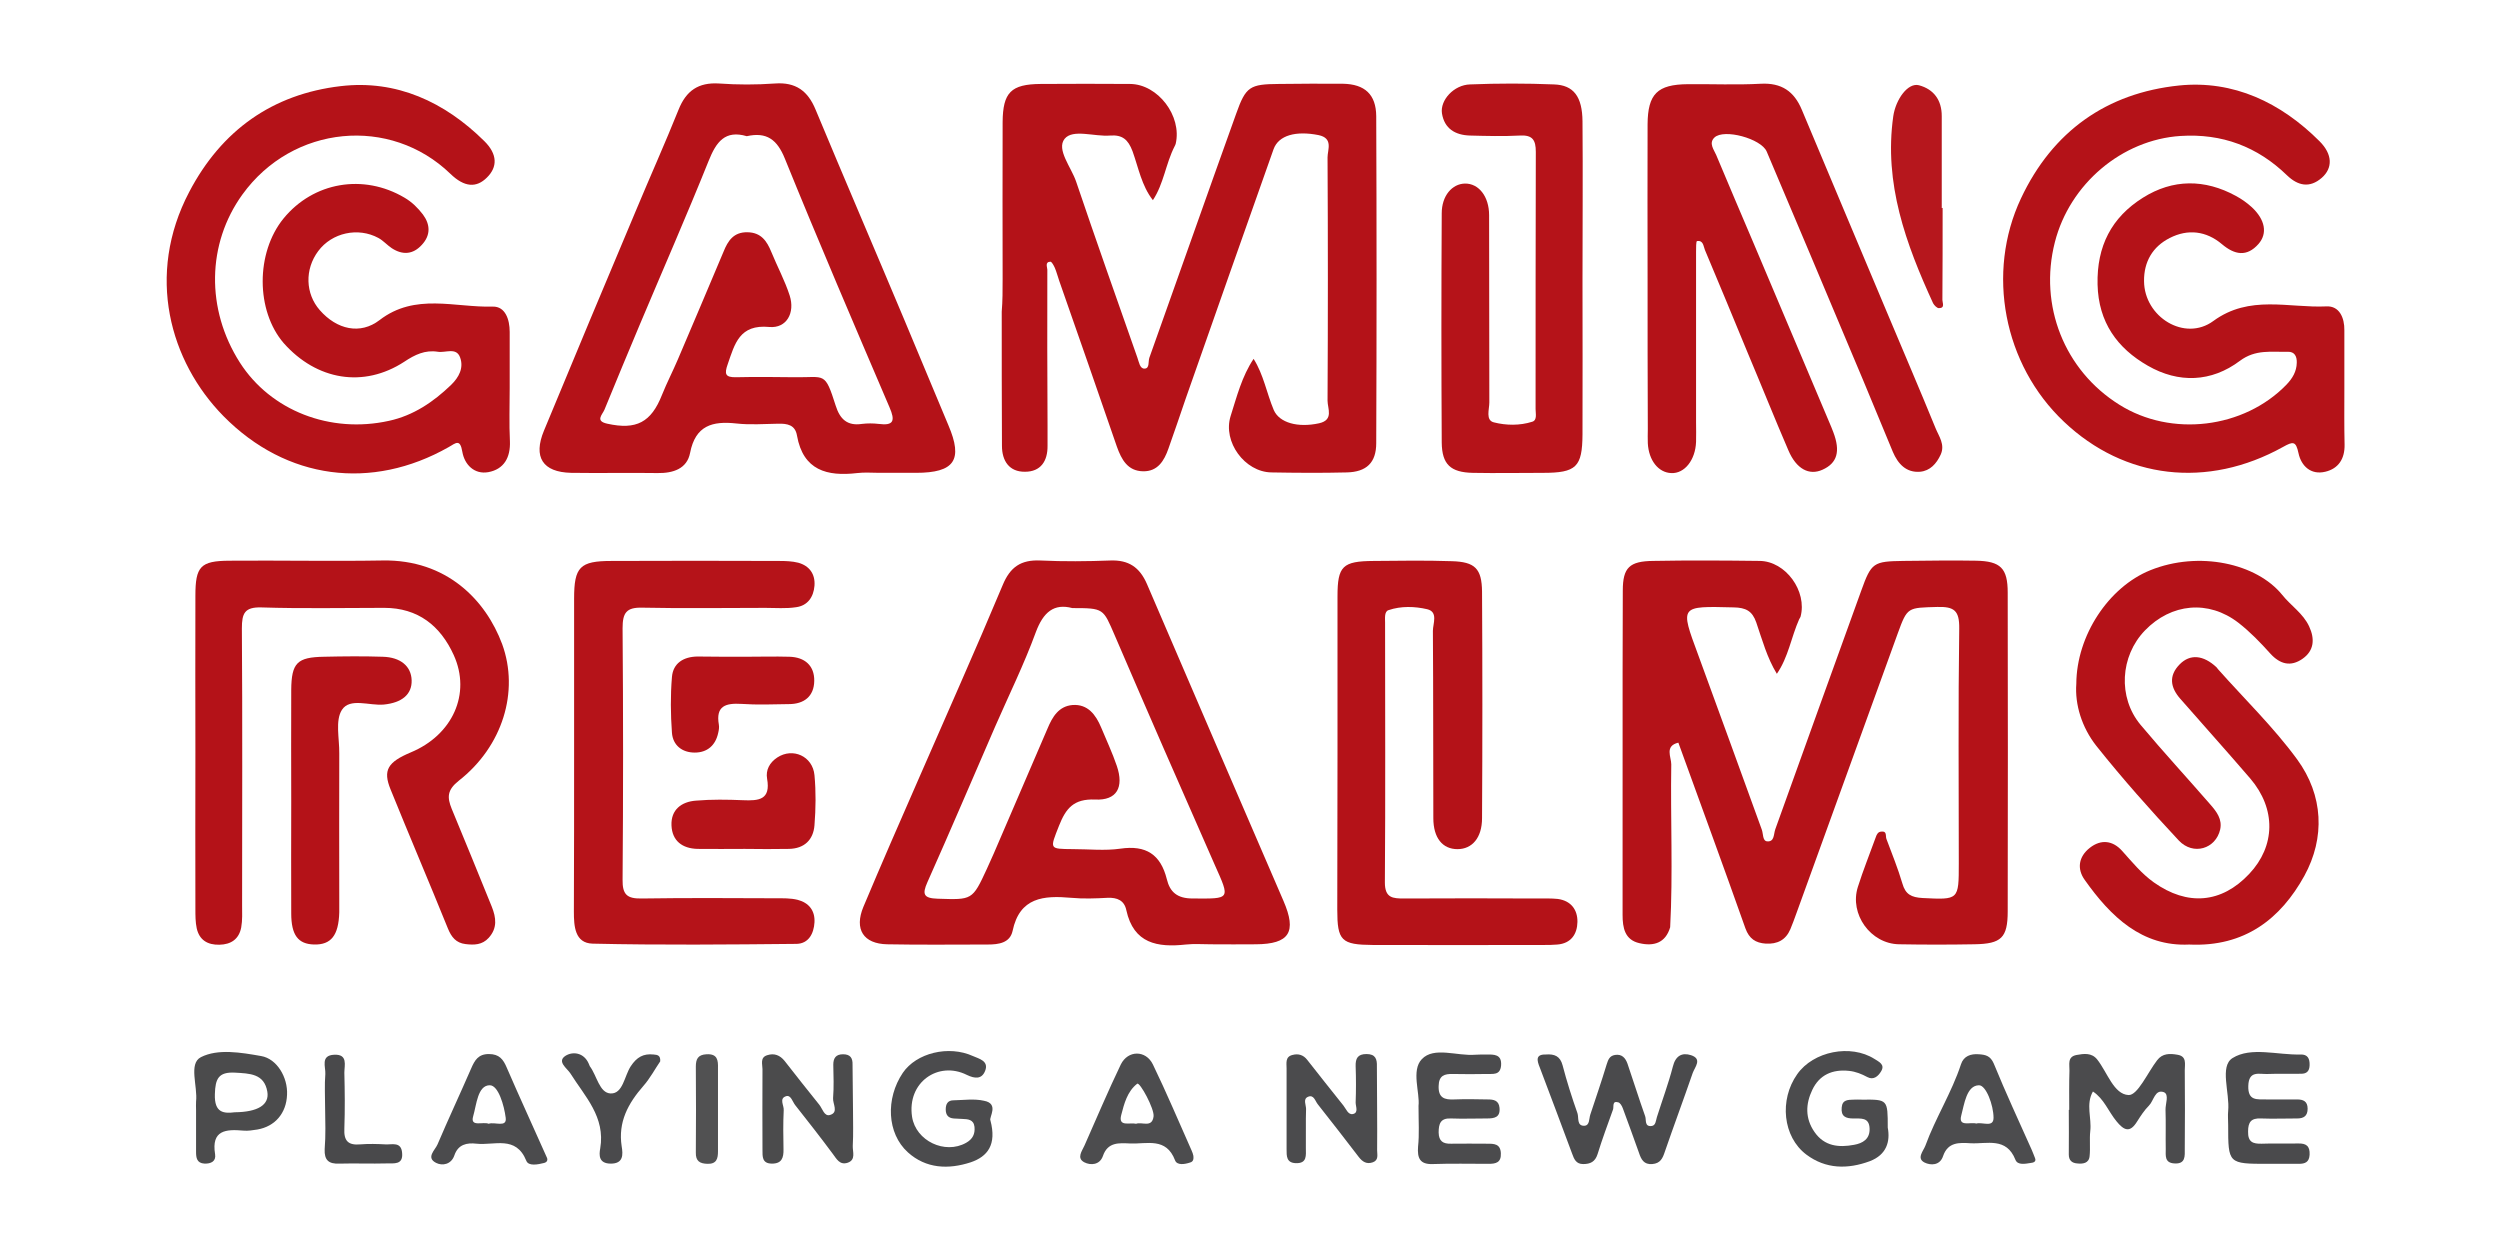<svg width="120" height="60" viewBox="0 0 120 60" fill="none" xmlns="http://www.w3.org/2000/svg">
<path d="M48.126 13.379C48.126 10.872 48.115 8.365 48.126 5.868C48.136 4.434 48.529 4.041 49.953 4.03C51.387 4.02 52.811 4.02 54.245 4.03C55.584 4.041 56.742 5.571 56.434 6.899C56.423 6.941 56.402 6.984 56.38 7.026C55.956 7.855 55.86 8.822 55.339 9.608C54.797 8.917 54.649 8.057 54.362 7.26C54.149 6.697 53.873 6.463 53.289 6.506C52.535 6.569 51.493 6.176 51.1 6.665C50.697 7.175 51.419 8.025 51.653 8.715C52.609 11.541 53.608 14.357 54.596 17.172C54.67 17.374 54.712 17.703 54.936 17.693C55.191 17.693 55.106 17.353 55.169 17.172C56.561 13.273 57.932 9.364 59.334 5.464C59.801 4.147 59.993 4.041 61.385 4.03C62.415 4.02 63.446 4.009 64.466 4.02C65.507 4.041 66.049 4.529 66.059 5.571C66.08 10.808 66.08 16.035 66.059 21.273C66.059 22.208 65.592 22.654 64.646 22.676C63.435 22.707 62.234 22.697 61.023 22.676C59.748 22.654 58.686 21.209 59.068 19.977C59.366 19.042 59.61 18.065 60.173 17.225C60.651 17.98 60.8 18.872 61.14 19.68C61.406 20.296 62.298 20.54 63.318 20.317C64.03 20.158 63.722 19.605 63.722 19.233C63.743 15.345 63.743 11.446 63.722 7.557C63.722 7.186 64.009 6.633 63.286 6.484C62.213 6.272 61.374 6.484 61.13 7.164C59.717 11.148 58.314 15.143 56.912 19.138C56.636 19.935 56.37 20.742 56.083 21.539C55.881 22.113 55.573 22.633 54.872 22.622C54.128 22.612 53.831 22.059 53.608 21.433C52.694 18.776 51.77 16.131 50.845 13.486C50.771 13.273 50.718 13.061 50.633 12.859C50.58 12.742 50.484 12.561 50.42 12.561C50.144 12.572 50.272 12.827 50.272 12.944C50.261 15.451 50.272 17.959 50.282 20.455C50.282 20.763 50.282 21.082 50.282 21.39C50.293 22.134 49.953 22.644 49.199 22.644C48.444 22.654 48.094 22.123 48.094 21.401C48.083 19.255 48.083 17.108 48.083 14.962C48.126 14.453 48.126 13.921 48.126 13.379Z" fill="#B41218"/>
<path d="M80.168 44.507C79.945 45.272 79.371 45.432 78.691 45.272C77.99 45.113 77.884 44.539 77.884 43.913C77.894 38.728 77.873 33.533 77.894 28.348C77.894 27.243 78.213 26.935 79.361 26.924C81.06 26.892 82.76 26.903 84.46 26.924C85.714 26.935 86.755 28.38 86.426 29.602C86.415 29.644 86.383 29.676 86.362 29.719C85.979 30.579 85.841 31.546 85.289 32.343C84.821 31.578 84.588 30.717 84.301 29.878C84.11 29.326 83.802 29.166 83.217 29.155C80.625 29.092 80.635 29.06 81.507 31.418C82.537 34.213 83.546 37.028 84.566 39.822C84.641 40.024 84.598 40.364 84.821 40.385C85.183 40.417 85.129 40.035 85.215 39.801C86.585 35.987 87.956 32.173 89.337 28.359C89.825 26.999 89.921 26.946 91.366 26.924C92.524 26.914 93.693 26.892 94.851 26.914C96.03 26.935 96.37 27.275 96.37 28.444C96.38 33.543 96.38 38.643 96.37 43.742C96.37 45.017 96.062 45.304 94.776 45.325C93.565 45.347 92.365 45.347 91.153 45.325C89.793 45.304 88.763 43.881 89.177 42.574C89.432 41.766 89.751 40.98 90.038 40.183C90.08 40.056 90.144 39.928 90.293 39.918C90.59 39.875 90.495 40.13 90.548 40.268C90.813 40.98 91.1 41.681 91.313 42.404C91.462 42.935 91.748 43.073 92.28 43.105C94.022 43.19 94.022 43.211 94.022 41.437C94.022 37.676 93.99 33.926 94.043 30.165C94.054 29.304 93.799 29.113 92.991 29.134C91.568 29.177 91.557 29.124 91.09 30.409C89.464 34.892 87.849 39.365 86.224 43.849C86.128 44.104 86.043 44.359 85.937 44.603C85.714 45.124 85.31 45.325 84.758 45.294C84.269 45.262 83.961 45.06 83.78 44.561C82.728 41.586 81.634 38.611 80.561 35.647C79.892 35.806 80.221 36.337 80.221 36.688C80.179 39.302 80.306 41.904 80.168 44.507Z" fill="#B41218"/>
<path d="M24.465 18.627C24.465 19.477 24.434 20.326 24.476 21.176C24.508 21.963 24.189 22.526 23.435 22.664C22.766 22.781 22.298 22.303 22.192 21.686C22.086 21.049 21.884 21.261 21.533 21.463C17.847 23.556 13.746 23.036 10.729 19.976C8.147 17.352 6.989 13.198 9.082 9.214C10.633 6.249 13.087 4.518 16.349 4.135C19.026 3.817 21.342 4.89 23.244 6.77C23.892 7.407 23.881 8.024 23.371 8.523C22.872 9.022 22.298 9.001 21.618 8.342C18.739 5.559 14.054 5.984 11.632 9.341C9.932 11.7 9.879 14.844 11.515 17.405C12.991 19.71 15.849 20.826 18.675 20.199C19.844 19.944 20.8 19.296 21.65 18.478C22.033 18.106 22.266 17.66 22.086 17.16C21.905 16.651 21.384 16.948 21.013 16.884C20.407 16.789 19.918 17.022 19.408 17.362C17.454 18.637 15.201 18.255 13.618 16.47C12.28 14.919 12.269 12.135 13.608 10.489C15.042 8.736 17.443 8.321 19.419 9.49C19.78 9.702 20.056 9.979 20.301 10.297C20.662 10.786 20.673 11.296 20.248 11.753C19.823 12.22 19.323 12.252 18.803 11.912C18.58 11.763 18.399 11.551 18.165 11.423C17.188 10.892 15.934 11.168 15.276 12.05C14.617 12.932 14.659 14.101 15.35 14.887C16.168 15.822 17.294 16.077 18.218 15.365C19.929 14.048 21.831 14.77 23.658 14.717C24.253 14.706 24.465 15.333 24.465 15.928C24.465 16.831 24.465 17.724 24.465 18.627Z" fill="#B41218"/>
<path d="M112.529 18.669C112.529 19.562 112.519 20.454 112.54 21.347C112.551 22.027 112.243 22.494 111.616 22.643C110.914 22.813 110.458 22.356 110.33 21.761C110.203 21.156 110.065 21.187 109.586 21.453C105.953 23.472 101.98 23.004 99.069 20.242C96.168 17.501 95.329 13.092 97.007 9.522C98.527 6.292 101.13 4.465 104.593 4.104C107.207 3.838 109.48 4.922 111.339 6.781C111.966 7.408 111.977 8.067 111.446 8.534C110.861 9.044 110.298 8.916 109.778 8.417C108.354 7.036 106.654 6.399 104.667 6.526C101.852 6.707 99.345 8.832 98.633 11.626C97.857 14.664 99.09 17.777 101.725 19.424C104.221 20.996 107.706 20.571 109.746 18.468C110.043 18.16 110.235 17.83 110.245 17.416C110.256 17.118 110.15 16.874 109.81 16.885C109.023 16.906 108.269 16.757 107.515 17.32C106.144 18.351 104.572 18.404 103.095 17.554C101.629 16.715 100.726 15.472 100.683 13.655C100.641 11.817 101.353 10.436 102.861 9.49C104.296 8.587 105.826 8.587 107.324 9.405C107.6 9.554 107.855 9.735 108.088 9.947C108.726 10.542 108.853 11.201 108.407 11.711C107.844 12.348 107.26 12.231 106.654 11.721C105.9 11.084 105.018 10.978 104.147 11.424C103.329 11.838 102.904 12.561 102.914 13.495C102.925 15.217 104.869 16.417 106.24 15.408C107.982 14.133 109.852 14.792 111.669 14.707C112.285 14.675 112.54 15.248 112.529 15.854C112.529 16.789 112.529 17.724 112.529 18.669Z" fill="#B41218"/>
<path d="M79.084 13.348C79.084 10.883 79.074 8.429 79.084 5.964C79.095 4.508 79.552 4.052 81.018 4.041C82.187 4.03 83.345 4.083 84.513 4.02C85.512 3.967 86.118 4.381 86.489 5.273C87.849 8.524 89.22 11.765 90.58 15.005C91.355 16.854 92.152 18.702 92.906 20.551C93.066 20.944 93.374 21.337 93.151 21.826C92.949 22.261 92.641 22.601 92.163 22.644C91.493 22.697 91.1 22.261 90.856 21.688C90.219 20.168 89.602 18.639 88.954 17.119C87.573 13.836 86.192 10.543 84.8 7.271C84.534 6.654 82.75 6.166 82.293 6.601C82.006 6.878 82.272 7.186 82.378 7.441C82.962 8.843 83.557 10.224 84.152 11.627C85.406 14.58 86.649 17.544 87.902 20.498C87.934 20.583 87.966 20.668 87.998 20.742C88.349 21.666 88.189 22.23 87.477 22.548C86.84 22.835 86.224 22.516 85.841 21.613C85.172 20.062 84.545 18.49 83.886 16.928C83.207 15.281 82.526 13.634 81.836 11.998C81.762 11.818 81.762 11.52 81.454 11.573C81.411 11.584 81.411 11.903 81.411 12.083C81.411 14.814 81.411 17.544 81.411 20.275C81.411 20.583 81.422 20.901 81.411 21.21C81.379 22.081 80.859 22.739 80.221 22.708C79.605 22.686 79.137 22.102 79.095 21.273C79.084 21.05 79.095 20.827 79.095 20.604C79.084 18.182 79.084 15.759 79.084 13.348Z" fill="#B41218"/>
<path d="M9.379 36.104C9.379 33.597 9.369 31.1 9.379 28.593C9.379 27.19 9.624 26.925 10.994 26.914C13.448 26.893 15.913 26.946 18.367 26.903C21.438 26.85 23.318 28.805 24.104 30.919C24.933 33.193 24.126 35.828 22.022 37.474C21.459 37.921 21.459 38.271 21.682 38.824C22.33 40.386 22.968 41.947 23.605 43.52C23.817 44.051 23.881 44.55 23.456 45.018C23.148 45.358 22.755 45.368 22.341 45.315C21.895 45.262 21.671 44.986 21.501 44.571C20.598 42.34 19.653 40.13 18.75 37.899C18.367 36.965 18.612 36.582 19.717 36.115C21.714 35.286 22.628 33.31 21.778 31.44C21.14 30.038 20.067 29.177 18.442 29.177C16.476 29.177 14.511 29.22 12.545 29.156C11.738 29.134 11.61 29.443 11.61 30.165C11.642 34.595 11.621 39.015 11.621 43.445C11.621 43.806 11.642 44.168 11.578 44.518C11.472 45.071 11.1 45.336 10.527 45.347C9.964 45.358 9.57 45.124 9.443 44.561C9.379 44.263 9.379 43.945 9.379 43.626C9.369 41.119 9.379 38.611 9.379 36.104Z" fill="#B41218"/>
<path d="M64.2 36.137C64.2 33.63 64.2 31.133 64.2 28.626C64.2 27.17 64.444 26.937 65.932 26.926C67.186 26.915 68.439 26.894 69.682 26.937C70.798 26.968 71.127 27.287 71.138 28.403C71.159 32.026 71.159 35.648 71.138 39.271C71.138 40.217 70.66 40.759 69.958 40.759C69.247 40.759 68.8 40.227 68.8 39.271C68.79 36.275 68.8 33.279 68.779 30.283C68.779 29.933 69.045 29.369 68.503 29.242C67.908 29.104 67.249 29.083 66.654 29.285C66.442 29.348 66.484 29.667 66.484 29.89C66.484 34.044 66.505 38.209 66.474 42.363C66.474 43.107 66.856 43.128 67.398 43.128C69.544 43.117 71.69 43.117 73.836 43.128C74.144 43.128 74.463 43.117 74.771 43.149C75.409 43.234 75.727 43.67 75.717 44.254C75.706 44.828 75.419 45.285 74.75 45.338C74.527 45.359 74.304 45.359 74.081 45.359C71.35 45.359 68.63 45.37 65.9 45.359C64.381 45.348 64.189 45.157 64.189 43.659C64.189 41.141 64.2 38.634 64.2 36.137Z" fill="#B41218"/>
<path d="M75.96 13.465C75.96 15.929 75.971 18.384 75.96 20.848C75.95 22.421 75.663 22.697 74.059 22.697C72.943 22.697 71.817 22.718 70.701 22.697C69.628 22.676 69.214 22.293 69.203 21.241C69.182 17.576 69.182 13.9 69.203 10.235C69.203 9.396 69.703 8.822 70.319 8.811C70.967 8.801 71.477 9.417 71.477 10.33C71.488 13.326 71.477 16.323 71.488 19.319C71.488 19.648 71.296 20.179 71.711 20.275C72.295 20.423 72.954 20.434 73.549 20.243C73.793 20.168 73.708 19.85 73.708 19.637C73.708 15.526 73.708 11.403 73.719 7.292C73.719 6.729 73.57 6.474 72.964 6.506C72.157 6.548 71.35 6.527 70.553 6.506C69.852 6.484 69.331 6.176 69.214 5.443C69.118 4.806 69.788 4.073 70.563 4.052C71.902 3.998 73.251 3.998 74.59 4.052C75.535 4.083 75.95 4.636 75.96 5.826C75.982 8.365 75.96 10.915 75.96 13.465Z" fill="#B51319"/>
<path d="M27.557 36.105C27.557 33.651 27.557 31.186 27.557 28.732C27.557 27.213 27.833 26.926 29.352 26.926C32.03 26.915 34.718 26.915 37.395 26.926C37.703 26.926 38.032 26.937 38.319 27.011C38.85 27.16 39.137 27.553 39.095 28.116C39.052 28.658 38.766 29.072 38.213 29.146C37.735 29.221 37.236 29.178 36.736 29.178C34.771 29.178 32.805 29.21 30.84 29.168C30.064 29.146 29.884 29.412 29.884 30.156C29.916 34.182 29.916 38.198 29.884 42.225C29.873 42.937 30.096 43.138 30.787 43.128C32.933 43.096 35.079 43.107 37.225 43.117C37.576 43.117 37.947 43.107 38.287 43.192C38.819 43.33 39.127 43.702 39.095 44.275C39.063 44.817 38.808 45.295 38.234 45.306C34.973 45.338 31.711 45.37 28.449 45.295C27.589 45.274 27.546 44.456 27.546 43.755C27.557 41.194 27.557 38.644 27.557 36.105Z" fill="#B51319"/>
<path d="M105.082 45.338C102.819 45.444 101.321 44.01 100.067 42.236C99.685 41.705 99.77 41.12 100.312 40.695C100.854 40.27 101.417 40.345 101.863 40.844C102.341 41.375 102.787 41.928 103.382 42.353C104.997 43.5 106.633 43.362 107.961 41.949C109.226 40.61 109.257 38.825 108.014 37.37C106.909 36.084 105.773 34.82 104.657 33.545C104.179 33.003 104.083 32.44 104.625 31.888C105.125 31.378 105.762 31.442 106.389 32.026C106.421 32.058 106.442 32.1 106.474 32.132C107.749 33.566 109.141 34.916 110.267 36.456C111.52 38.177 111.616 40.206 110.607 42.044C109.48 44.084 107.759 45.465 105.082 45.338Z" fill="#B41218"/>
<path d="M99.663 32.823C99.674 30.506 101.215 28.18 103.212 27.372C105.549 26.427 108.322 27.043 109.544 28.552C109.958 29.072 110.553 29.444 110.84 30.071C111.116 30.666 111.084 31.229 110.521 31.622C109.958 32.015 109.448 31.888 108.981 31.378C108.503 30.846 108.003 30.326 107.44 29.89C106.006 28.785 104.221 28.955 102.957 30.262C101.767 31.495 101.65 33.471 102.744 34.788C103.839 36.095 104.986 37.338 106.102 38.623C106.399 38.963 106.675 39.325 106.569 39.813C106.357 40.748 105.273 41.078 104.582 40.344C103.212 38.878 101.873 37.37 100.62 35.797C99.929 34.916 99.589 33.821 99.663 32.823Z" fill="#B41218"/>
<path d="M13.979 38.473C13.979 36.688 13.969 34.903 13.979 33.118C13.99 31.811 14.266 31.546 15.552 31.524C16.487 31.503 17.432 31.493 18.367 31.524C19.228 31.546 19.738 31.981 19.759 32.651C19.78 33.331 19.291 33.734 18.42 33.819C17.73 33.883 16.795 33.479 16.412 34.074C16.083 34.584 16.295 35.456 16.285 36.167C16.274 38.483 16.285 40.81 16.285 43.126C16.285 43.349 16.285 43.572 16.285 43.795C16.253 44.9 15.892 45.357 15.074 45.336C14.309 45.315 13.979 44.89 13.979 43.838C13.969 42.042 13.979 40.258 13.979 38.473Z" fill="#B41218"/>
<path d="M35.748 40.747C34.994 40.747 34.239 40.758 33.474 40.747C32.752 40.726 32.263 40.365 32.231 39.621C32.2 38.867 32.709 38.484 33.4 38.431C34.154 38.367 34.909 38.378 35.663 38.41C36.417 38.442 37.002 38.399 36.821 37.379C36.747 36.965 36.938 36.604 37.31 36.359C38.053 35.871 39.01 36.296 39.095 37.209C39.169 38.006 39.158 38.813 39.095 39.61C39.041 40.312 38.606 40.736 37.862 40.747C37.172 40.758 36.46 40.758 35.748 40.747Z" fill="#B51319"/>
<path d="M93.246 9.978C93.246 11.455 93.246 12.921 93.235 14.398C93.235 14.536 93.374 14.791 93.066 14.791C92.97 14.791 92.842 14.652 92.789 14.557C91.483 11.71 90.42 8.809 90.877 5.579C90.994 4.772 91.578 3.954 92.109 4.092C92.821 4.283 93.204 4.804 93.204 5.569C93.204 7.046 93.204 8.512 93.204 9.988C93.235 9.978 93.235 9.978 93.246 9.978Z" fill="#B6171D"/>
<path d="M35.759 31.524C36.471 31.524 37.183 31.503 37.895 31.524C38.627 31.545 39.095 31.949 39.084 32.682C39.074 33.425 38.596 33.797 37.863 33.797C37.108 33.808 36.343 33.84 35.589 33.787C34.845 33.744 34.346 33.872 34.505 34.785C34.527 34.913 34.505 35.051 34.474 35.178C34.346 35.784 33.942 36.124 33.347 36.124C32.742 36.124 32.295 35.773 32.253 35.168C32.189 34.286 32.179 33.383 32.253 32.501C32.306 31.832 32.806 31.524 33.475 31.513C34.24 31.524 34.994 31.524 35.759 31.524Z" fill="#B41218"/>
<path d="M74.198 50.616C74.612 50.584 74.888 50.691 75.005 51.137C75.207 51.912 75.451 52.677 75.717 53.432C75.791 53.644 75.674 54.048 76.046 54.037C76.312 54.026 76.269 53.697 76.333 53.506C76.599 52.699 76.875 51.902 77.119 51.094C77.194 50.861 77.257 50.68 77.523 50.637C77.852 50.584 78.022 50.786 78.118 51.052C78.405 51.891 78.67 52.741 78.968 53.58C79.031 53.75 78.925 54.09 79.276 54.048C79.478 54.026 79.478 53.793 79.531 53.623C79.786 52.815 80.083 52.019 80.296 51.2C80.423 50.68 80.731 50.51 81.167 50.648C81.719 50.829 81.358 51.211 81.252 51.498C80.816 52.762 80.349 54.016 79.913 55.28C79.807 55.599 79.701 55.843 79.308 55.875C78.904 55.907 78.776 55.652 78.67 55.333C78.415 54.621 78.16 53.91 77.895 53.198C77.852 53.081 77.767 52.932 77.672 52.911C77.374 52.826 77.47 53.113 77.427 53.251C77.172 53.963 76.907 54.675 76.684 55.397C76.567 55.769 76.333 55.875 75.993 55.875C75.653 55.875 75.557 55.641 75.462 55.376C74.952 53.995 74.431 52.624 73.911 51.243C73.762 50.882 73.709 50.605 74.198 50.616Z" fill="#4A4A4C"/>
<path d="M99.323 53.273C99.323 52.647 99.313 52.02 99.334 51.393C99.345 51.106 99.217 50.724 99.674 50.639C100.025 50.575 100.397 50.522 100.662 50.851C101.151 51.467 101.459 52.53 102.171 52.562C102.606 52.583 103.084 51.488 103.541 50.894C103.796 50.553 104.157 50.564 104.519 50.628C104.976 50.702 104.869 51.074 104.869 51.372C104.88 52.625 104.88 53.879 104.869 55.133C104.869 55.483 104.922 55.887 104.359 55.844C103.892 55.812 103.956 55.462 103.956 55.154C103.945 54.527 103.966 53.9 103.945 53.273C103.934 52.986 104.136 52.53 103.86 52.423C103.435 52.275 103.382 52.838 103.148 53.071C102.925 53.294 102.755 53.56 102.585 53.826C102.235 54.4 101.948 54.261 101.586 53.815C101.204 53.348 100.991 52.742 100.46 52.392C100.11 53.008 100.407 53.666 100.333 54.293C100.29 54.686 100.343 55.101 100.301 55.494C100.269 55.844 99.972 55.876 99.695 55.844C99.462 55.823 99.302 55.706 99.302 55.419C99.313 54.708 99.302 53.985 99.302 53.273C99.313 53.273 99.323 53.273 99.323 53.273Z" fill="#4B4B4D"/>
<path d="M90.612 54.122C90.739 54.791 90.558 55.429 89.751 55.737C88.689 56.13 87.637 56.12 86.702 55.418C85.576 54.568 85.395 52.794 86.266 51.562C87.042 50.457 88.837 50.106 89.974 50.829C90.187 50.967 90.495 51.094 90.293 51.424C90.155 51.657 89.932 51.859 89.634 51.7C89.358 51.551 89.071 51.434 88.752 51.402C87.956 51.317 87.329 51.594 86.989 52.316C86.67 52.985 86.638 53.676 87.095 54.335C87.573 55.025 88.264 55.089 88.997 54.951C89.411 54.877 89.762 54.675 89.74 54.165C89.719 53.612 89.305 53.697 88.965 53.687C88.593 53.687 88.359 53.591 88.402 53.155C88.434 52.773 88.721 52.794 88.975 52.783C89.114 52.773 89.241 52.783 89.379 52.783C90.612 52.773 90.612 52.773 90.612 54.122Z" fill="#4B4B4D"/>
<path d="M47.541 53.782C47.849 54.951 47.403 55.514 46.596 55.79C45.523 56.141 44.45 56.098 43.578 55.312C42.569 54.398 42.505 52.73 43.334 51.498C43.982 50.542 45.533 50.159 46.702 50.691C46.989 50.818 47.477 50.924 47.286 51.402C47.127 51.806 46.798 51.785 46.404 51.593C45.045 50.914 43.525 51.944 43.78 53.612C43.961 54.76 45.353 55.429 46.373 54.855C46.691 54.675 46.808 54.43 46.776 54.09C46.734 53.729 46.458 53.718 46.181 53.708C46.043 53.697 45.916 53.697 45.778 53.687C45.512 53.665 45.395 53.517 45.395 53.251C45.395 52.996 45.491 52.815 45.767 52.815C46.256 52.805 46.766 52.73 47.233 52.837C47.977 52.975 47.456 53.644 47.541 53.782Z" fill="#4B4B4D"/>
<path d="M66.102 53.346C66.102 53.973 66.112 54.589 66.102 55.216C66.102 55.418 66.187 55.683 65.9 55.789C65.602 55.896 65.4 55.768 65.22 55.535C64.572 54.684 63.913 53.845 63.254 53.006C63.127 52.847 63.063 52.528 62.787 52.645C62.532 52.751 62.691 53.027 62.691 53.229C62.67 53.856 62.691 54.472 62.681 55.099C62.681 55.45 62.755 55.853 62.192 55.832C61.746 55.811 61.756 55.492 61.756 55.163C61.756 53.867 61.756 52.581 61.756 51.285C61.756 51.03 61.682 50.722 62.043 50.637C62.319 50.562 62.564 50.637 62.744 50.87C63.318 51.603 63.902 52.337 64.487 53.07C64.614 53.229 64.71 53.526 64.944 53.473C65.22 53.41 65.071 53.112 65.071 52.921C65.092 52.347 65.092 51.763 65.071 51.179C65.06 50.807 65.167 50.594 65.592 50.594C66.027 50.594 66.102 50.839 66.091 51.189C66.091 51.922 66.102 52.634 66.102 53.346Z" fill="#4B4B4D"/>
<path d="M40.944 53.261C40.944 53.845 40.965 54.419 40.933 55.003C40.922 55.29 41.093 55.673 40.689 55.811C40.306 55.938 40.158 55.63 39.966 55.375C39.382 54.589 38.776 53.813 38.171 53.048C38.043 52.889 37.969 52.56 37.746 52.613C37.374 52.719 37.64 53.059 37.618 53.293C37.587 53.92 37.597 54.536 37.608 55.163C37.618 55.577 37.523 55.864 37.034 55.853C36.577 55.843 36.599 55.513 36.599 55.195C36.599 53.898 36.588 52.613 36.599 51.317C36.599 51.083 36.471 50.754 36.832 50.648C37.162 50.541 37.438 50.648 37.661 50.924C38.213 51.625 38.755 52.326 39.318 53.017C39.478 53.208 39.563 53.612 39.849 53.516C40.264 53.389 39.966 52.985 39.988 52.709C40.03 52.177 40.009 51.636 39.998 51.104C39.998 50.786 40.126 50.605 40.466 50.605C40.816 50.605 40.933 50.786 40.922 51.104C40.933 51.827 40.933 52.539 40.944 53.261C40.933 53.261 40.933 53.261 40.944 53.261Z" fill="#4B4B4C"/>
<path d="M68.089 53.081C68.163 52.454 67.728 51.381 68.248 50.839C68.832 50.223 69.937 50.701 70.819 50.627C71 50.616 71.18 50.616 71.35 50.616C71.712 50.616 72.094 50.595 72.052 51.147C72.009 51.625 71.658 51.54 71.361 51.551C70.83 51.562 70.288 51.562 69.746 51.551C69.332 51.54 69.066 51.625 69.055 52.125C69.034 52.698 69.332 52.794 69.799 52.773C70.33 52.752 70.872 52.762 71.414 52.773C71.69 52.773 71.945 52.815 71.977 53.176C72.02 53.633 71.733 53.686 71.382 53.686C70.798 53.686 70.224 53.708 69.64 53.686C69.141 53.665 69.055 53.941 69.055 54.366C69.066 54.781 69.268 54.908 69.65 54.898C70.235 54.887 70.808 54.898 71.393 54.898C71.712 54.898 72.02 54.898 72.041 55.354C72.062 55.801 71.807 55.864 71.457 55.864C70.564 55.864 69.672 55.843 68.769 55.875C68.152 55.896 68.025 55.588 68.067 55.036C68.131 54.451 68.089 53.867 68.089 53.081Z" fill="#4B4B4D"/>
<path d="M108.864 55.864C106.952 55.864 106.952 55.864 106.952 53.995C106.952 53.771 106.93 53.548 106.952 53.325C107.037 52.454 106.527 51.179 107.164 50.786C108.046 50.233 109.321 50.648 110.426 50.616C110.766 50.605 110.872 50.807 110.861 51.136C110.851 51.423 110.713 51.54 110.458 51.54C109.926 51.551 109.385 51.53 108.853 51.551C108.45 51.572 107.94 51.36 107.918 52.125C107.897 52.858 108.343 52.762 108.79 52.773C109.278 52.773 109.767 52.773 110.256 52.773C110.553 52.773 110.766 52.858 110.766 53.219C110.766 53.569 110.574 53.686 110.266 53.686C109.682 53.686 109.108 53.708 108.524 53.686C108.057 53.665 107.908 53.856 107.908 54.313C107.897 54.823 108.141 54.908 108.566 54.898C109.14 54.876 109.725 54.898 110.309 54.887C110.691 54.876 110.883 55.004 110.861 55.429C110.84 55.79 110.638 55.864 110.341 55.864C109.841 55.864 109.353 55.864 108.864 55.864Z" fill="#4A4A4C"/>
<path d="M31.69 50.946C31.435 51.318 31.201 51.764 30.882 52.125C30.149 52.964 29.66 53.857 29.841 55.026C29.905 55.408 29.937 55.865 29.299 55.854C28.747 55.843 28.747 55.461 28.811 55.121C29.066 53.612 28.077 52.635 27.376 51.52C27.217 51.275 26.718 50.956 27.142 50.68C27.493 50.457 28.024 50.521 28.258 51.052C28.279 51.094 28.29 51.137 28.311 51.179C28.651 51.626 28.768 52.465 29.31 52.486C29.905 52.508 29.968 51.647 30.277 51.179C30.564 50.744 30.882 50.563 31.371 50.616C31.573 50.627 31.711 50.67 31.69 50.946Z" fill="#4A4A4C"/>
<path d="M15.605 53.156C15.605 52.625 15.573 52.083 15.616 51.552C15.637 51.212 15.371 50.659 16.041 50.627C16.71 50.595 16.529 51.137 16.529 51.488C16.551 52.38 16.561 53.273 16.529 54.165C16.497 54.76 16.71 54.983 17.294 54.93C17.698 54.898 18.102 54.909 18.495 54.93C18.814 54.951 19.26 54.781 19.302 55.344C19.355 55.929 18.898 55.833 18.569 55.844C17.815 55.865 17.05 55.833 16.285 55.854C15.775 55.876 15.562 55.684 15.584 55.164C15.637 54.505 15.616 53.825 15.605 53.156Z" fill="#49494B"/>
<path d="M34.463 53.272C34.463 53.941 34.463 54.6 34.463 55.269C34.463 55.609 34.399 55.875 33.963 55.864C33.592 55.854 33.39 55.737 33.4 55.322C33.411 53.952 33.411 52.581 33.4 51.2C33.4 50.839 33.496 50.627 33.91 50.605C34.441 50.573 34.473 50.892 34.463 51.275C34.463 51.944 34.463 52.603 34.463 53.272Z" fill="#515152"/>
<path d="M61.607 43.244C59.419 38.176 57.23 33.108 55.052 28.03C54.701 27.223 54.17 26.872 53.299 26.904C52.184 26.946 51.057 26.957 49.942 26.904C49.007 26.861 48.486 27.212 48.125 28.094C46.818 31.217 45.437 34.298 44.088 37.401C43.195 39.44 42.303 41.48 41.442 43.531C40.996 44.604 41.442 45.305 42.59 45.326C44.194 45.358 45.809 45.337 47.413 45.337C47.934 45.337 48.476 45.262 48.603 44.689C48.943 43.063 50.101 42.978 51.419 43.095C51.992 43.148 52.577 43.127 53.161 43.095C53.628 43.074 53.968 43.222 54.064 43.69C54.414 45.294 55.562 45.486 56.922 45.337C57.315 45.294 57.729 45.326 58.133 45.326C58.845 45.326 59.567 45.337 60.279 45.326C61.894 45.316 62.255 44.742 61.607 43.244ZM57.241 43.127C56.508 43.127 56.157 42.819 56.008 42.203C55.711 41.013 55.01 40.556 53.777 40.736C53.033 40.843 52.258 40.758 51.504 40.758C50.346 40.747 50.388 40.768 50.834 39.632C51.163 38.803 51.535 38.335 52.566 38.378C53.607 38.431 53.958 37.794 53.607 36.763C53.395 36.136 53.108 35.531 52.853 34.914C52.598 34.309 52.215 33.788 51.482 33.841C50.824 33.895 50.516 34.404 50.282 34.968C49.421 36.975 48.561 38.973 47.7 40.97C47.594 41.215 47.477 41.459 47.371 41.703C46.669 43.222 46.669 43.191 45.002 43.138C44.332 43.116 44.258 42.925 44.513 42.351C45.618 39.876 46.68 37.379 47.764 34.883C48.422 33.374 49.156 31.887 49.719 30.346C50.08 29.379 50.59 28.954 51.472 29.188C52.991 29.188 52.948 29.209 53.501 30.484C55.084 34.171 56.688 37.836 58.303 41.501C59.057 43.191 59.079 43.138 57.241 43.127Z" fill="#B41218"/>
<path d="M45.523 20.412C44.811 18.733 44.12 17.034 43.409 15.355C41.995 11.987 40.551 8.63 39.148 5.262C38.776 4.359 38.192 3.934 37.193 4.008C36.301 4.072 35.398 4.072 34.516 4.008C33.517 3.945 32.933 4.359 32.572 5.262C31.924 6.877 31.212 8.46 30.543 10.064C29.055 13.591 27.578 17.129 26.112 20.667C25.581 21.942 26.049 22.664 27.409 22.696C28.79 22.718 30.181 22.686 31.563 22.707C32.306 22.718 32.976 22.505 33.124 21.74C33.379 20.423 34.197 20.2 35.345 20.327C36.004 20.401 36.684 20.348 37.353 20.338C37.788 20.327 38.171 20.391 38.256 20.911C38.553 22.579 39.701 22.877 41.146 22.707C41.496 22.664 41.857 22.696 42.219 22.696C42.803 22.696 43.377 22.696 43.961 22.696C45.82 22.696 46.235 22.08 45.523 20.412ZM42.176 20.348C41.911 20.316 41.634 20.316 41.369 20.348C40.667 20.454 40.317 20.115 40.115 19.477C39.584 17.809 39.605 18.128 38.15 18.107C37.215 18.096 36.269 18.085 35.334 18.107C34.814 18.117 34.761 17.958 34.931 17.48C35.27 16.502 35.493 15.557 36.928 15.695C37.757 15.769 38.171 15.015 37.905 14.186C37.672 13.464 37.31 12.794 37.023 12.093C36.811 11.573 36.535 11.158 35.876 11.148C35.217 11.137 34.941 11.552 34.729 12.083C34.006 13.804 33.273 15.525 32.54 17.246C32.296 17.82 32.009 18.372 31.775 18.956C31.255 20.274 30.543 20.646 29.151 20.338C28.556 20.21 28.907 19.913 29.013 19.668C29.576 18.308 30.128 16.949 30.702 15.599C31.807 12.975 32.954 10.362 34.017 7.716C34.378 6.813 34.803 6.229 35.844 6.537C36.8 6.324 37.3 6.696 37.672 7.61C39.297 11.615 40.997 15.578 42.697 19.552C42.973 20.189 42.909 20.444 42.176 20.348Z" fill="#B41218"/>
<path d="M97.677 55.577C97.624 55.45 97.581 55.322 97.528 55.205C96.912 53.824 96.274 52.454 95.701 51.051C95.541 50.679 95.308 50.626 94.989 50.605C94.596 50.573 94.256 50.69 94.128 51.083C93.682 52.443 92.906 53.654 92.418 54.993C92.322 55.248 91.982 55.598 92.375 55.8C92.673 55.949 93.119 55.949 93.268 55.492C93.501 54.812 94.043 54.844 94.585 54.876C95.382 54.919 96.306 54.568 96.742 55.673C96.848 55.938 97.209 55.864 97.475 55.822C97.592 55.811 97.762 55.768 97.677 55.577ZM94.861 53.93C94.585 53.845 93.99 54.111 94.139 53.548C94.287 52.995 94.394 52.103 94.989 52.093C95.329 52.082 95.69 53.049 95.69 53.654C95.69 54.143 95.159 53.845 94.861 53.93Z" fill="#4C4C4E"/>
<path d="M57.283 55.482C57.262 55.397 57.241 55.312 57.198 55.227C56.582 53.846 55.998 52.454 55.339 51.094C54.999 50.393 54.139 50.404 53.799 51.094C53.182 52.38 52.63 53.687 52.056 54.983C51.939 55.248 51.663 55.588 52.046 55.79C52.354 55.949 52.789 55.918 52.938 55.493C53.172 54.802 53.724 54.866 54.255 54.887C55.052 54.919 55.977 54.579 56.402 55.694C56.497 55.949 56.869 55.886 57.124 55.801C57.294 55.758 57.294 55.609 57.283 55.482ZM55.371 53.591C55.297 54.154 54.819 53.835 54.532 53.941C54.234 53.867 53.66 54.111 53.82 53.517C53.958 52.985 54.107 52.39 54.585 52.019C54.712 51.923 55.424 53.24 55.371 53.591Z" fill="#4C4C4E"/>
<path d="M26.261 55.588C25.591 54.079 24.943 52.677 24.327 51.253C24.157 50.849 23.966 50.594 23.466 50.594C22.956 50.594 22.787 50.892 22.616 51.285C22.085 52.507 21.522 53.707 21.002 54.929C20.885 55.205 20.428 55.566 20.938 55.821C21.235 55.97 21.66 55.896 21.809 55.46C21.99 54.929 22.404 54.844 22.872 54.897C23.721 54.993 24.763 54.483 25.262 55.715C25.368 55.991 25.825 55.896 26.122 55.821C26.314 55.768 26.271 55.62 26.261 55.588ZM23.456 53.941C23.19 53.824 22.553 54.121 22.712 53.58C22.872 53.038 22.925 52.092 23.509 52.092C23.923 52.092 24.2 53.07 24.274 53.654C24.338 54.143 23.743 53.835 23.456 53.941Z" fill="#4B4B4D"/>
<path d="M12.535 50.69C11.568 50.52 10.463 50.329 9.645 50.743C9.039 51.051 9.496 52.135 9.411 52.879C9.401 53.006 9.411 53.144 9.411 53.282C9.411 53.952 9.411 54.621 9.411 55.29C9.411 55.567 9.443 55.832 9.815 55.853C10.123 55.864 10.378 55.747 10.325 55.407C10.134 54.239 10.845 54.196 11.685 54.27C11.908 54.292 12.131 54.249 12.354 54.217C13.204 54.069 13.746 53.431 13.778 52.549C13.82 51.71 13.289 50.818 12.535 50.69ZM11.27 53.389C10.75 53.452 10.282 53.431 10.314 52.517C10.335 51.784 10.484 51.444 11.281 51.487C11.982 51.529 12.683 51.529 12.832 52.401C12.938 53.028 12.386 53.378 11.27 53.389Z" fill="#4B4B4C"/>
</svg>

